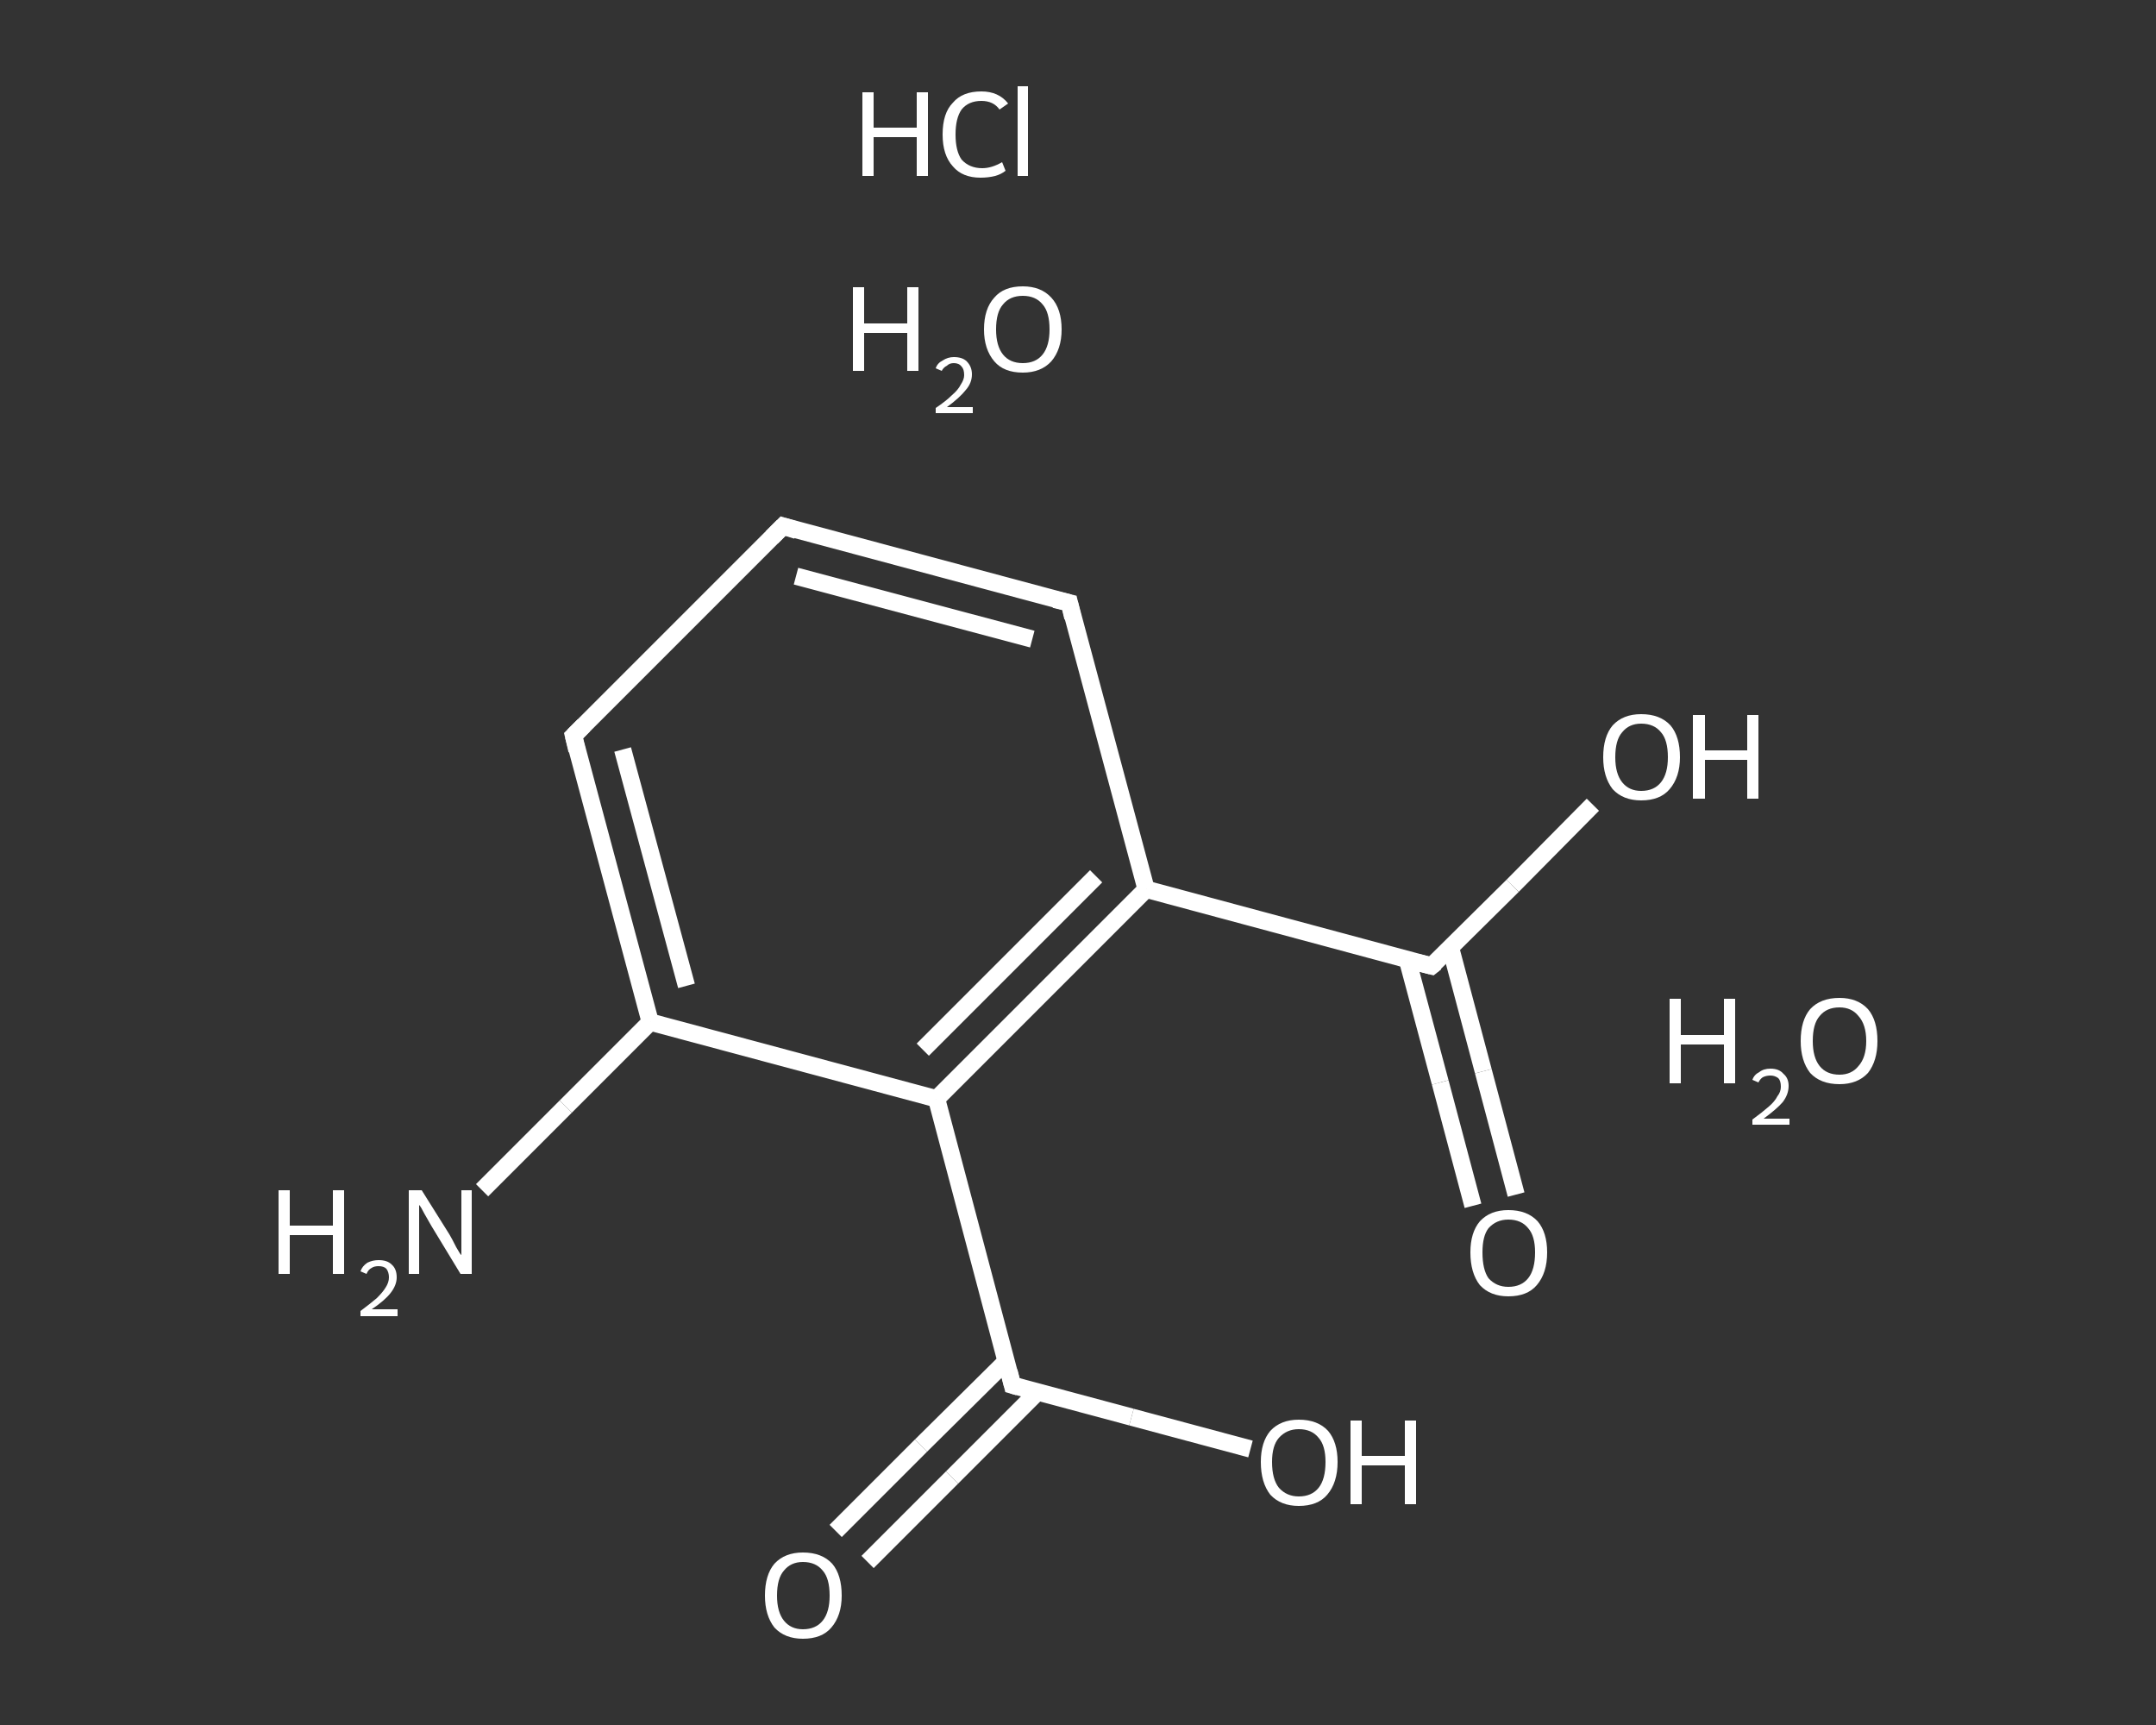 <?xml version='1.0' encoding='iso-8859-1'?>
<svg version='1.1' baseProfile='full'
              xmlns='http://www.w3.org/2000/svg'
                      xmlns:rdkit='http://www.rdkit.org/xml'
                      xmlns:xlink='http://www.w3.org/1999/xlink'
                  xml:space='preserve'
width='250px' height='200px' viewBox='0 0 250 200'>
<rect x="0" y="0" width="250" height="200" fill="#333333" stroke="none"/>
<!-- END OF HEADER -->
<rect style='opacity:1.0;fill:transparent;stroke:none' width='250.0' height='200.0' x='0.0' y='0.0'> </rect>
<path class='bond-0 atom-1 atom-2' d='M 55.9,138.0 L 65.6,128.3' style='fill:none;fill-rule:evenodd;stroke:#FFFFFF;stroke-width:2.0px;stroke-linecap:butt;stroke-linejoin:miter;stroke-opacity:1' />
<path class='bond-0 atom-1 atom-2' d='M 65.6,128.3 L 75.4,118.5' style='fill:none;fill-rule:evenodd;stroke:#FFFFFF;stroke-width:2.0px;stroke-linecap:butt;stroke-linejoin:miter;stroke-opacity:1' />
<path class='bond-1 atom-2 atom-3' d='M 75.4,118.5 L 66.5,85.3' style='fill:none;fill-rule:evenodd;stroke:#FFFFFF;stroke-width:2.0px;stroke-linecap:butt;stroke-linejoin:miter;stroke-opacity:1' />
<path class='bond-1 atom-2 atom-3' d='M 79.6,114.3 L 72.2,86.9' style='fill:none;fill-rule:evenodd;stroke:#FFFFFF;stroke-width:2.0px;stroke-linecap:butt;stroke-linejoin:miter;stroke-opacity:1' />
<path class='bond-2 atom-3 atom-4' d='M 66.5,85.3 L 90.8,61.0' style='fill:none;fill-rule:evenodd;stroke:#FFFFFF;stroke-width:2.0px;stroke-linecap:butt;stroke-linejoin:miter;stroke-opacity:1' />
<path class='bond-3 atom-4 atom-5' d='M 90.8,61.0 L 124.0,69.9' style='fill:none;fill-rule:evenodd;stroke:#FFFFFF;stroke-width:2.0px;stroke-linecap:butt;stroke-linejoin:miter;stroke-opacity:1' />
<path class='bond-3 atom-4 atom-5' d='M 92.3,66.8 L 119.7,74.1' style='fill:none;fill-rule:evenodd;stroke:#FFFFFF;stroke-width:2.0px;stroke-linecap:butt;stroke-linejoin:miter;stroke-opacity:1' />
<path class='bond-4 atom-5 atom-6' d='M 124.0,69.9 L 132.9,103.1' style='fill:none;fill-rule:evenodd;stroke:#FFFFFF;stroke-width:2.0px;stroke-linecap:butt;stroke-linejoin:miter;stroke-opacity:1' />
<path class='bond-5 atom-6 atom-7' d='M 132.9,103.1 L 166.0,112.0' style='fill:none;fill-rule:evenodd;stroke:#FFFFFF;stroke-width:2.0px;stroke-linecap:butt;stroke-linejoin:miter;stroke-opacity:1' />
<path class='bond-6 atom-7 atom-8' d='M 163.2,111.3 L 167.0,125.5' style='fill:none;fill-rule:evenodd;stroke:#FFFFFF;stroke-width:2.0px;stroke-linecap:butt;stroke-linejoin:miter;stroke-opacity:1' />
<path class='bond-6 atom-7 atom-8' d='M 167.0,125.5 L 170.8,139.8' style='fill:none;fill-rule:evenodd;stroke:#FFFFFF;stroke-width:2.0px;stroke-linecap:butt;stroke-linejoin:miter;stroke-opacity:1' />
<path class='bond-6 atom-7 atom-8' d='M 168.2,109.9 L 172.0,124.2' style='fill:none;fill-rule:evenodd;stroke:#FFFFFF;stroke-width:2.0px;stroke-linecap:butt;stroke-linejoin:miter;stroke-opacity:1' />
<path class='bond-6 atom-7 atom-8' d='M 172.0,124.2 L 175.8,138.5' style='fill:none;fill-rule:evenodd;stroke:#FFFFFF;stroke-width:2.0px;stroke-linecap:butt;stroke-linejoin:miter;stroke-opacity:1' />
<path class='bond-7 atom-7 atom-9' d='M 166.0,112.0 L 175.4,102.7' style='fill:none;fill-rule:evenodd;stroke:#FFFFFF;stroke-width:2.0px;stroke-linecap:butt;stroke-linejoin:miter;stroke-opacity:1' />
<path class='bond-7 atom-7 atom-9' d='M 175.4,102.7 L 184.7,93.3' style='fill:none;fill-rule:evenodd;stroke:#FFFFFF;stroke-width:2.0px;stroke-linecap:butt;stroke-linejoin:miter;stroke-opacity:1' />
<path class='bond-8 atom-6 atom-10' d='M 132.9,103.1 L 108.6,127.4' style='fill:none;fill-rule:evenodd;stroke:#FFFFFF;stroke-width:2.0px;stroke-linecap:butt;stroke-linejoin:miter;stroke-opacity:1' />
<path class='bond-8 atom-6 atom-10' d='M 127.1,101.6 L 107.0,121.7' style='fill:none;fill-rule:evenodd;stroke:#FFFFFF;stroke-width:2.0px;stroke-linecap:butt;stroke-linejoin:miter;stroke-opacity:1' />
<path class='bond-9 atom-10 atom-11' d='M 108.6,127.4 L 117.4,160.6' style='fill:none;fill-rule:evenodd;stroke:#FFFFFF;stroke-width:2.0px;stroke-linecap:butt;stroke-linejoin:miter;stroke-opacity:1' />
<path class='bond-10 atom-11 atom-12' d='M 116.7,157.8 L 106.8,167.6' style='fill:none;fill-rule:evenodd;stroke:#FFFFFF;stroke-width:2.0px;stroke-linecap:butt;stroke-linejoin:miter;stroke-opacity:1' />
<path class='bond-10 atom-11 atom-12' d='M 106.8,167.6 L 96.9,177.5' style='fill:none;fill-rule:evenodd;stroke:#FFFFFF;stroke-width:2.0px;stroke-linecap:butt;stroke-linejoin:miter;stroke-opacity:1' />
<path class='bond-10 atom-11 atom-12' d='M 120.3,161.4 L 110.4,171.3' style='fill:none;fill-rule:evenodd;stroke:#FFFFFF;stroke-width:2.0px;stroke-linecap:butt;stroke-linejoin:miter;stroke-opacity:1' />
<path class='bond-10 atom-11 atom-12' d='M 110.4,171.3 L 100.6,181.1' style='fill:none;fill-rule:evenodd;stroke:#FFFFFF;stroke-width:2.0px;stroke-linecap:butt;stroke-linejoin:miter;stroke-opacity:1' />
<path class='bond-11 atom-11 atom-13' d='M 117.4,160.6 L 131.2,164.3' style='fill:none;fill-rule:evenodd;stroke:#FFFFFF;stroke-width:2.0px;stroke-linecap:butt;stroke-linejoin:miter;stroke-opacity:1' />
<path class='bond-11 atom-11 atom-13' d='M 131.2,164.3 L 145.0,168.0' style='fill:none;fill-rule:evenodd;stroke:#FFFFFF;stroke-width:2.0px;stroke-linecap:butt;stroke-linejoin:miter;stroke-opacity:1' />
<path class='bond-12 atom-10 atom-2' d='M 108.6,127.4 L 75.4,118.5' style='fill:none;fill-rule:evenodd;stroke:#FFFFFF;stroke-width:2.0px;stroke-linecap:butt;stroke-linejoin:miter;stroke-opacity:1' />
<path d='M 66.9,87.0 L 66.5,85.3 L 67.7,84.1' style='fill:none;stroke:#FFFFFF;stroke-width:2.0px;stroke-linecap:butt;stroke-linejoin:miter;stroke-opacity:1;' />
<path d='M 89.5,62.3 L 90.8,61.0 L 92.4,61.5' style='fill:none;stroke:#FFFFFF;stroke-width:2.0px;stroke-linecap:butt;stroke-linejoin:miter;stroke-opacity:1;' />
<path d='M 122.3,69.5 L 124.0,69.9 L 124.4,71.6' style='fill:none;stroke:#FFFFFF;stroke-width:2.0px;stroke-linecap:butt;stroke-linejoin:miter;stroke-opacity:1;' />
<path d='M 164.4,111.6 L 166.0,112.0 L 166.5,111.6' style='fill:none;stroke:#FFFFFF;stroke-width:2.0px;stroke-linecap:butt;stroke-linejoin:miter;stroke-opacity:1;' />
<path d='M 117.0,159.0 L 117.4,160.6 L 118.1,160.8' style='fill:none;stroke:#FFFFFF;stroke-width:2.0px;stroke-linecap:butt;stroke-linejoin:miter;stroke-opacity:1;' />
<path class='atom-0' d='M 100.0 10.7
L 101.3 10.7
L 101.3 14.8
L 106.3 14.8
L 106.3 10.7
L 107.6 10.7
L 107.6 20.4
L 106.3 20.4
L 106.3 15.9
L 101.3 15.9
L 101.3 20.4
L 100.0 20.4
L 100.0 10.7
' fill='#FFFFFF'/>
<path class='atom-0' d='M 109.3 15.6
Q 109.3 13.1, 110.5 11.9
Q 111.6 10.6, 113.8 10.6
Q 115.8 10.6, 116.9 12.0
L 115.9 12.7
Q 115.2 11.7, 113.8 11.7
Q 112.3 11.7, 111.5 12.7
Q 110.8 13.7, 110.8 15.6
Q 110.8 17.5, 111.5 18.5
Q 112.4 19.5, 113.9 19.5
Q 115.0 19.5, 116.2 18.8
L 116.6 19.8
Q 116.1 20.2, 115.4 20.4
Q 114.6 20.6, 113.7 20.6
Q 111.6 20.6, 110.5 19.3
Q 109.3 18.0, 109.3 15.6
' fill='#FFFFFF'/>
<path class='atom-0' d='M 118.0 10.0
L 119.2 10.0
L 119.2 20.4
L 118.0 20.4
L 118.0 10.0
' fill='#FFFFFF'/>
<path class='atom-1' d='M 32.3 138.0
L 33.6 138.0
L 33.6 142.1
L 38.6 142.1
L 38.6 138.0
L 39.9 138.0
L 39.9 147.7
L 38.6 147.7
L 38.6 143.2
L 33.6 143.2
L 33.6 147.7
L 32.3 147.7
L 32.3 138.0
' fill='#FFFFFF'/>
<path class='atom-1' d='M 41.8 147.4
Q 42.0 146.8, 42.6 146.4
Q 43.2 146.1, 43.9 146.1
Q 44.9 146.1, 45.4 146.6
Q 46.0 147.1, 46.0 148.1
Q 46.0 149.0, 45.3 149.9
Q 44.6 150.8, 43.1 151.8
L 46.1 151.8
L 46.1 152.6
L 41.8 152.6
L 41.8 152.0
Q 43.0 151.1, 43.7 150.5
Q 44.4 149.8, 44.7 149.3
Q 45.1 148.7, 45.1 148.1
Q 45.1 147.5, 44.8 147.1
Q 44.5 146.8, 43.9 146.8
Q 43.4 146.8, 43.1 147.0
Q 42.7 147.2, 42.5 147.7
L 41.8 147.4
' fill='#FFFFFF'/>
<path class='atom-1' d='M 48.9 138.0
L 52.1 143.1
Q 52.4 143.6, 52.9 144.6
Q 53.4 145.5, 53.5 145.5
L 53.5 138.0
L 54.7 138.0
L 54.7 147.7
L 53.4 147.7
L 50.0 142.1
Q 49.6 141.4, 49.2 140.7
Q 48.8 139.9, 48.6 139.7
L 48.6 147.7
L 47.4 147.7
L 47.4 138.0
L 48.9 138.0
' fill='#FFFFFF'/>
<path class='atom-8' d='M 170.5 145.2
Q 170.5 142.9, 171.6 141.6
Q 172.8 140.3, 174.9 140.3
Q 177.1 140.3, 178.3 141.6
Q 179.4 142.9, 179.4 145.2
Q 179.4 147.6, 178.2 149.0
Q 177.1 150.3, 174.9 150.3
Q 172.8 150.3, 171.6 149.0
Q 170.5 147.6, 170.5 145.2
M 174.9 149.2
Q 176.4 149.2, 177.2 148.2
Q 178.0 147.2, 178.0 145.2
Q 178.0 143.3, 177.2 142.4
Q 176.4 141.4, 174.9 141.4
Q 173.5 141.4, 172.6 142.4
Q 171.9 143.3, 171.9 145.2
Q 171.9 147.2, 172.6 148.2
Q 173.5 149.2, 174.9 149.2
' fill='#FFFFFF'/>
<path class='atom-9' d='M 185.9 87.8
Q 185.9 85.4, 187.0 84.1
Q 188.2 82.8, 190.3 82.8
Q 192.5 82.8, 193.7 84.1
Q 194.8 85.4, 194.8 87.8
Q 194.8 90.1, 193.6 91.5
Q 192.5 92.8, 190.3 92.8
Q 188.2 92.8, 187.0 91.5
Q 185.9 90.1, 185.9 87.8
M 190.3 91.7
Q 191.8 91.7, 192.6 90.7
Q 193.4 89.7, 193.4 87.8
Q 193.4 85.8, 192.6 84.9
Q 191.8 83.9, 190.3 83.9
Q 188.9 83.9, 188.1 84.9
Q 187.3 85.8, 187.3 87.8
Q 187.3 89.7, 188.1 90.7
Q 188.9 91.7, 190.3 91.7
' fill='#FFFFFF'/>
<path class='atom-9' d='M 196.3 82.9
L 197.7 82.9
L 197.7 87.0
L 202.6 87.0
L 202.6 82.9
L 203.9 82.9
L 203.9 92.6
L 202.6 92.6
L 202.6 88.1
L 197.7 88.1
L 197.7 92.6
L 196.3 92.6
L 196.3 82.9
' fill='#FFFFFF'/>
<path class='atom-12' d='M 88.7 185.0
Q 88.7 182.6, 89.8 181.3
Q 91.0 180.0, 93.1 180.0
Q 95.3 180.0, 96.5 181.3
Q 97.6 182.6, 97.6 185.0
Q 97.6 187.3, 96.4 188.7
Q 95.3 190.0, 93.1 190.0
Q 91.0 190.0, 89.8 188.7
Q 88.7 187.3, 88.7 185.0
M 93.1 188.9
Q 94.6 188.9, 95.4 187.9
Q 96.2 186.9, 96.2 185.0
Q 96.2 183.0, 95.4 182.1
Q 94.6 181.1, 93.1 181.1
Q 91.7 181.1, 90.9 182.1
Q 90.1 183.0, 90.1 185.0
Q 90.1 186.9, 90.9 187.9
Q 91.7 188.9, 93.1 188.9
' fill='#FFFFFF'/>
<path class='atom-13' d='M 146.2 169.5
Q 146.2 167.2, 147.3 165.9
Q 148.5 164.6, 150.6 164.6
Q 152.8 164.6, 154.0 165.9
Q 155.1 167.2, 155.1 169.5
Q 155.1 171.9, 153.9 173.3
Q 152.8 174.6, 150.6 174.6
Q 148.5 174.6, 147.3 173.3
Q 146.2 171.9, 146.2 169.5
M 150.6 173.5
Q 152.1 173.5, 152.9 172.5
Q 153.7 171.5, 153.7 169.5
Q 153.7 167.6, 152.9 166.7
Q 152.1 165.7, 150.6 165.7
Q 149.2 165.7, 148.3 166.7
Q 147.5 167.6, 147.5 169.5
Q 147.5 171.5, 148.3 172.5
Q 149.2 173.5, 150.6 173.5
' fill='#FFFFFF'/>
<path class='atom-13' d='M 156.6 164.7
L 157.9 164.7
L 157.9 168.8
L 162.9 168.8
L 162.9 164.7
L 164.2 164.7
L 164.2 174.4
L 162.9 174.4
L 162.9 169.9
L 157.9 169.9
L 157.9 174.4
L 156.6 174.4
L 156.6 164.7
' fill='#FFFFFF'/>
<path class='atom-14' d='M 98.9 33.3
L 100.2 33.3
L 100.2 37.5
L 105.2 37.5
L 105.2 33.3
L 106.5 33.3
L 106.5 43.0
L 105.2 43.0
L 105.2 38.6
L 100.2 38.6
L 100.2 43.0
L 98.9 43.0
L 98.9 33.3
' fill='#FFFFFF'/>
<path class='atom-14' d='M 108.5 42.7
Q 108.7 42.1, 109.3 41.8
Q 109.9 41.4, 110.6 41.4
Q 111.6 41.4, 112.1 41.9
Q 112.7 42.5, 112.7 43.4
Q 112.7 44.4, 112.0 45.2
Q 111.3 46.1, 109.8 47.2
L 112.8 47.2
L 112.8 47.9
L 108.5 47.9
L 108.5 47.3
Q 109.7 46.5, 110.4 45.8
Q 111.1 45.2, 111.4 44.6
Q 111.8 44.0, 111.8 43.5
Q 111.8 42.8, 111.5 42.5
Q 111.2 42.1, 110.6 42.1
Q 110.1 42.1, 109.8 42.4
Q 109.4 42.6, 109.2 43.0
L 108.5 42.7
' fill='#FFFFFF'/>
<path class='atom-14' d='M 114.1 38.2
Q 114.1 35.8, 115.3 34.5
Q 116.4 33.2, 118.6 33.2
Q 120.7 33.2, 121.9 34.5
Q 123.1 35.8, 123.1 38.2
Q 123.1 40.5, 121.9 41.9
Q 120.7 43.2, 118.6 43.2
Q 116.4 43.2, 115.3 41.9
Q 114.1 40.5, 114.1 38.2
M 118.6 42.1
Q 120.1 42.1, 120.9 41.1
Q 121.7 40.1, 121.7 38.2
Q 121.7 36.2, 120.9 35.3
Q 120.1 34.3, 118.6 34.3
Q 117.1 34.3, 116.3 35.3
Q 115.5 36.2, 115.5 38.2
Q 115.5 40.1, 116.3 41.1
Q 117.1 42.1, 118.6 42.1
' fill='#FFFFFF'/>
<path class='atom-15' d='M 193.6 115.8
L 194.9 115.8
L 194.9 120.0
L 199.9 120.0
L 199.9 115.8
L 201.2 115.8
L 201.2 125.6
L 199.9 125.6
L 199.9 121.1
L 194.9 121.1
L 194.9 125.6
L 193.6 125.6
L 193.6 115.8
' fill='#FFFFFF'/>
<path class='atom-15' d='M 203.2 125.2
Q 203.4 124.6, 204.0 124.3
Q 204.5 123.9, 205.3 123.9
Q 206.3 123.9, 206.8 124.5
Q 207.4 125.0, 207.4 125.9
Q 207.4 126.9, 206.7 127.8
Q 206.0 128.6, 204.5 129.7
L 207.5 129.7
L 207.5 130.4
L 203.2 130.4
L 203.2 129.8
Q 204.3 129.0, 205.1 128.3
Q 205.8 127.7, 206.1 127.1
Q 206.5 126.6, 206.5 126.0
Q 206.5 125.3, 206.2 125.0
Q 205.8 124.7, 205.3 124.7
Q 204.8 124.7, 204.4 124.9
Q 204.1 125.1, 203.9 125.5
L 203.2 125.2
' fill='#FFFFFF'/>
<path class='atom-15' d='M 208.8 120.7
Q 208.8 118.3, 209.9 117.0
Q 211.1 115.7, 213.3 115.7
Q 215.4 115.7, 216.6 117.0
Q 217.7 118.3, 217.7 120.7
Q 217.7 123.0, 216.6 124.4
Q 215.4 125.7, 213.3 125.7
Q 211.1 125.7, 209.9 124.4
Q 208.8 123.0, 208.8 120.7
M 213.3 124.6
Q 214.7 124.6, 215.5 123.6
Q 216.4 122.6, 216.4 120.7
Q 216.4 118.8, 215.5 117.8
Q 214.7 116.8, 213.3 116.8
Q 211.8 116.8, 211.0 117.8
Q 210.2 118.7, 210.2 120.7
Q 210.2 122.6, 211.0 123.6
Q 211.8 124.6, 213.3 124.6
' fill='#FFFFFF'/>
</svg>
